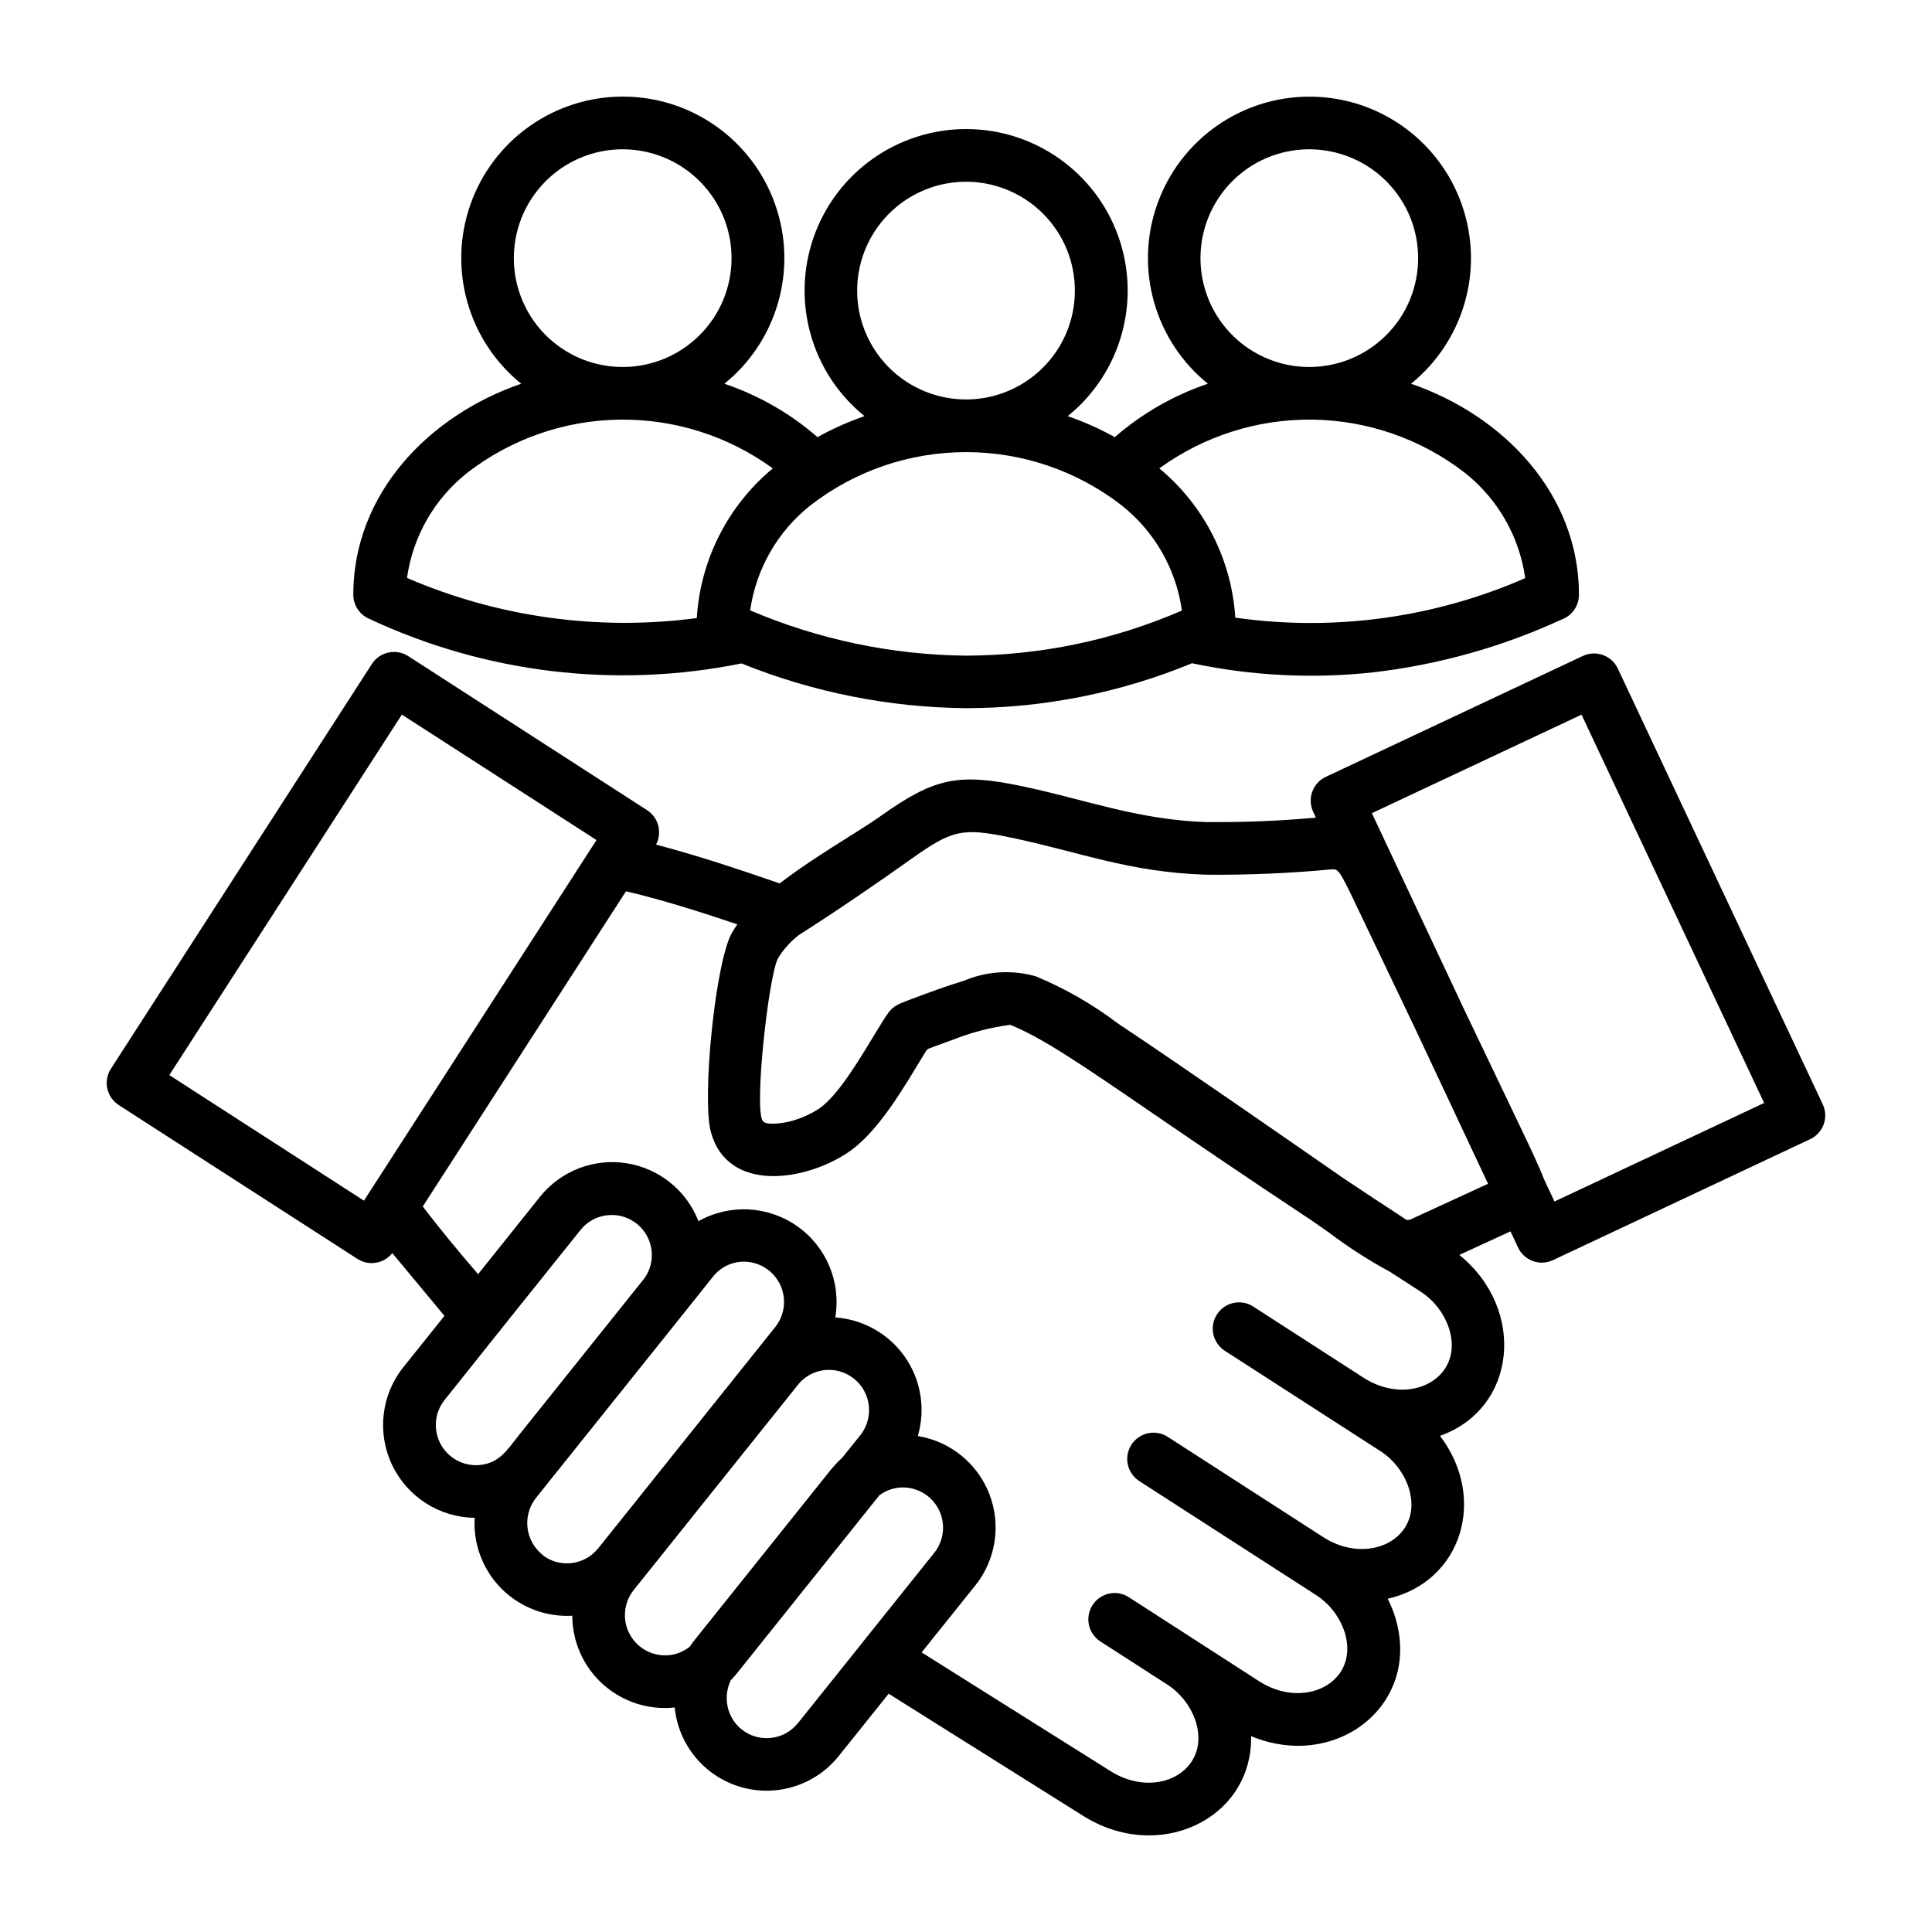 <?xml version="1.0" encoding="UTF-8"?> <svg xmlns="http://www.w3.org/2000/svg" width="128pt" height="128pt" version="1.1" viewBox="0 0 128 128"><path d="m51.535 63.508c-0.621 1.219-1.582 9.895-1.004 10.754 0.23 0.344 1.473 0.129 1.895 0.012h-0.004c0.652-0.176 1.27-0.453 1.832-0.816 1.32-0.883 2.844-3.539 3.984-5.402 0.844-1.375 0.844-1.375 2.152-1.867 1.168-0.438 2.356-0.879 3.516-1.227h-0.004c1.504-0.629 3.176-0.723 4.738-0.273 1.93 0.805 3.754 1.852 5.422 3.117 2.086 1.383 5.121 3.465 8.145 5.547 3.039 2.098 5.211 3.606 6.797 4.707 1.297 0.867 2.691 1.785 4.18 2.758 0.129 0.02 0.262-0.004 0.371-0.074l5.031-2.316-4.812-10.246-3.723-7.793c-1.355-2.84-1.355-2.84-1.906-2.785-2.719 0.254-5.445 0.371-8.176 0.348-5.164-0.145-8.504-1.535-13.055-2.473-3.168-0.652-3.832-0.5-6.574 1.453-2.199 1.566-5.152 3.586-7.426 5.023h0.004c-0.555 0.43-1.027 0.957-1.387 1.559zm12.465-20.07c4.922-0.012 9.789-1.027 14.305-2.988-0.387-2.762-1.828-5.266-4.019-6.988-2.945-2.277-6.562-3.508-10.285-3.508-3.719 0-7.336 1.23-10.281 3.508-2.188 1.719-3.629 4.219-4.019 6.977 4.527 1.93 9.383 2.949 14.301 3zm-14.867 0.512v0.004c-8.332 1.688-16.988 0.648-24.684-2.961-0.633-0.277-1.039-0.902-1.043-1.59 0-6.672 4.981-11.871 11.129-13.98h-0.004c-3.523-2.852-4.871-7.617-3.359-11.891 1.512-4.277 5.555-7.133 10.09-7.133 4.535 0 8.578 2.856 10.09 7.133 1.512 4.273 0.168 9.039-3.359 11.891 2.266 0.766 4.363 1.965 6.168 3.539 0.996-0.555 2.039-1.02 3.117-1.391-3.527-2.852-4.871-7.613-3.359-11.891 1.512-4.273 5.555-7.129 10.09-7.129 4.535 0 8.578 2.856 10.09 7.129 1.512 4.277 0.168 9.039-3.359 11.891 1.078 0.371 2.121 0.836 3.117 1.391 1.805-1.57 3.902-2.773 6.168-3.539-3.523-2.852-4.871-7.613-3.356-11.887 1.512-4.277 5.551-7.133 10.086-7.133s8.574 2.856 10.086 7.133c1.516 4.273 0.168 9.035-3.356 11.887 6.144 2.113 11.125 7.309 11.125 13.98 0 0.742-0.465 1.402-1.164 1.648-3.93 1.809-8.121 2.984-12.418 3.488-4.023 0.445-8.094 0.242-12.055-0.598-4.75 1.961-9.836 2.973-14.973 2.977-5.098-0.047-10.141-1.051-14.867-2.961zm2.066-12.918c-2.977 2.469-4.797 6.059-5.035 9.918-6.523 0.863-13.16-0.055-19.199-2.66 0.387-2.758 1.824-5.258 4.012-6.981 2.887-2.227 6.418-3.457 10.066-3.508 3.644-0.047 7.211 1.086 10.156 3.231zm-4.844-19.027c-2.062-2.062-5.164-2.68-7.859-1.566-2.695 1.117-4.453 3.746-4.453 6.664 0 2.918 1.758 5.547 4.453 6.664 2.695 1.113 5.797 0.496 7.859-1.566 2.816-2.816 2.816-7.379 0-10.195zm35.488 28.918c-0.246-3.852-2.066-7.43-5.035-9.891 2.945-2.144 6.512-3.277 10.156-3.231 3.648 0.051 7.18 1.281 10.066 3.508 2.191 1.723 3.633 4.231 4.019 6.992-6.031 2.641-12.68 3.547-19.199 2.621zm10-28.918c-2.062-2.062-5.164-2.68-7.859-1.566-2.695 1.117-4.449 3.746-4.449 6.664 0 2.918 1.754 5.547 4.449 6.664 2.695 1.113 5.797 0.496 7.859-1.566 2.816-2.816 2.816-7.379 0-10.195zm-22.742 2.148c-2.062-2.062-5.164-2.68-7.859-1.562-2.695 1.117-4.453 3.746-4.453 6.664 0 2.918 1.758 5.547 4.453 6.66 2.695 1.117 5.797 0.5 7.859-1.562 2.816-2.816 2.816-7.383 0-10.199zm-42.477 33.191-15.406 23.883 12.895 8.32 15.406-23.891zm-19.277 23.465 17.289-26.816c0.52-0.809 1.598-1.043 2.41-0.523l15.82 10.203c0.762 0.488 1.023 1.484 0.598 2.285 2.664 0.699 5.375 1.594 8.191 2.57 1.457-1.121 3.129-2.176 4.551-3.07 0.848-0.535 1.598-1.008 2.109-1.371 3.551-2.527 5.121-2.883 9.285-2.023 4.281 0.883 7.789 2.277 12.461 2.406v-0.008c2.379 0.023 4.754-0.074 7.121-0.293l-0.184-0.395c-0.402-0.867-0.027-1.898 0.84-2.305l17.035-8.012c0.418-0.195 0.898-0.215 1.328-0.059 0.434 0.156 0.789 0.48 0.984 0.898l13.578 28.871c0.406 0.867 0.031 1.902-0.84 2.309l-17.035 8.012c-0.418 0.195-0.895 0.219-1.328 0.062-0.434-0.16-0.789-0.48-0.984-0.898l-0.504-1.07-3.387 1.559c4.449 3.606 3.812 10.176-1.281 11.988 3.133 4.106 1.473 9.664-3.465 10.793 0.215 0.422 0.391 0.863 0.527 1.32 1.676 5.746-3.977 10.113-9.578 7.781 0.109 5.473-6.121 8.48-11.184 5.246l-12.828-8.055-3.328 4.152c-1.559 1.93-4.133 2.727-6.512 2.016-2.379-0.711-4.09-2.789-4.336-5.258-1.73 0.188-3.453-0.371-4.746-1.531-1.293-1.156-2.035-2.812-2.039-4.547-1.746 0.098-3.453-0.555-4.691-1.793-1.234-1.238-1.879-2.949-1.777-4.695-2.348-0.027-4.473-1.395-5.477-3.516-1.004-2.125-0.711-4.633 0.758-6.469l2.719-3.394-3.457-4.16h0.004c-0.559 0.707-1.559 0.871-2.312 0.387l-15.812-10.191c-0.387-0.25-0.66-0.641-0.762-1.094-0.098-0.449-0.012-0.922 0.238-1.312zm34.125-11.758c2.34 0.543 4.922 1.359 7.379 2.191-0.121 0.168-0.234 0.34-0.336 0.523-1.113 1.844-2.027 11.008-1.418 13.234 1.105 4.051 6.231 3.273 9.09 1.352 2.047-1.375 3.773-4.445 5.019-6.481 0.219-0.355 0.219-0.355 0.391-0.422 0.285-0.109 0.715-0.27 1.508-0.551 1.227-0.492 2.512-0.828 3.824-1 2.152 0.875 4.574 2.531 9.434 5.856 2.672 1.828 6.062 4.144 10.531 7.102l1.152 0.805c1.281 0.969 2.633 1.84 4.047 2.602 0.633 0.41 1.285 0.832 1.953 1.262v0.004c0.949 0.59 1.652 1.504 1.984 2.57 0.949 3.254-2.672 5.129-5.699 3.176l-7.336-4.734v-0.004c-0.809-0.488-1.859-0.246-2.371 0.551-0.512 0.793-0.293 1.852 0.488 2.383l10.262 6.617c0.949 0.59 1.652 1.504 1.984 2.57 0.953 3.269-2.688 5.121-5.699 3.176l-10.262-6.617c-0.387-0.262-0.863-0.355-1.324-0.262-0.461 0.094-0.863 0.371-1.117 0.766-0.254 0.395-0.336 0.875-0.23 1.332 0.105 0.457 0.391 0.852 0.793 1.098l11.609 7.484c0.945 0.59 1.648 1.504 1.98 2.57 0.953 3.266-2.688 5.121-5.699 3.176l-8.621-5.562c-0.809-0.52-1.887-0.285-2.406 0.527-0.52 0.809-0.285 1.887 0.523 2.406l4.352 2.805c0.949 0.59 1.656 1.504 1.988 2.574 0.945 3.242-2.66 5.137-5.688 3.199l-12.496-7.852 3.551-4.434h0.004c1.363-1.703 1.719-4.004 0.938-6.043-0.785-2.039-2.59-3.508-4.746-3.859 0.523-1.785 0.211-3.711-0.852-5.238s-2.762-2.488-4.617-2.621c0.395-2.332-0.586-4.684-2.523-6.043-1.938-1.363-4.481-1.492-6.543-0.332-0.789-2.039-2.606-3.5-4.762-3.84s-4.332 0.496-5.711 2.191l-4.125 5.16c-1.301-1.512-2.551-3.016-3.664-4.488zm49.418-5.176 13.891-6.527 12.098 25.727-13.891 6.527-0.695-1.48c-0.316-0.836-0.855-1.965-1.613-3.551l-3.727-7.797zm-45.195 55.227c0.102-0.148 0.207-0.297 0.32-0.441l9.059-11.324h0.004c0.215-0.266 0.453-0.516 0.711-0.746l1.207-1.504c0.668-0.84 0.77-1.996 0.258-2.938-0.516-0.941-1.539-1.484-2.606-1.379-0.738 0.078-1.406 0.461-1.848 1.059l-7.359 9.195h0.004c-0.047 0.066-0.098 0.133-0.156 0.191l-3.305 4.129c-0.668 0.84-0.77 1.996-0.258 2.938 0.512 0.941 1.539 1.484 2.606 1.379 0.5-0.055 0.973-0.25 1.363-0.562zm3.441 5.473c1.137 0.914 2.801 0.734 3.715-0.402l0.078-0.09 4.141-5.172h-0.004c0.035-0.051 0.074-0.094 0.113-0.141l4.719-5.894c0.668-0.84 0.77-1.996 0.258-2.938s-1.539-1.484-2.606-1.379c-0.469 0.055-0.918 0.23-1.293 0.512l-9.453 11.816c-0.121 0.148-0.25 0.293-0.383 0.43l-0.004 0.004c-0.219 0.457-0.309 0.965-0.254 1.473 0.074 0.699 0.422 1.34 0.965 1.781zm-14.848-19.379 8.414-10.516c0.832-1.18 0.566-2.812-0.598-3.668-1.164-0.855-2.801-0.625-3.68 0.523l-5.246 6.547v0.004c-0.059 0.09-0.129 0.176-0.203 0.254l-3.519 4.41c-0.668 0.836-0.77 1.992-0.258 2.934 0.516 0.941 1.543 1.484 2.609 1.375 1.266-0.137 1.773-0.969 2.488-1.863zm1.727 7.879v0.004c1.141 0.82 2.723 0.605 3.606-0.488 0.023-0.031 0.051-0.059 0.074-0.09l2.816-3.516c0.047-0.066 0.098-0.129 0.152-0.191l8.703-10.879c0.664-0.84 0.766-1.992 0.254-2.934-0.512-0.938-1.531-1.48-2.598-1.383-0.734 0.078-1.406 0.461-1.844 1.059l-1.84 2.305-9.828 12.277c-0.91 1.152-0.727 2.824 0.41 3.75 0.035 0.027 0.07 0.059 0.102 0.09z" fill-rule="evenodd"></path></svg> 